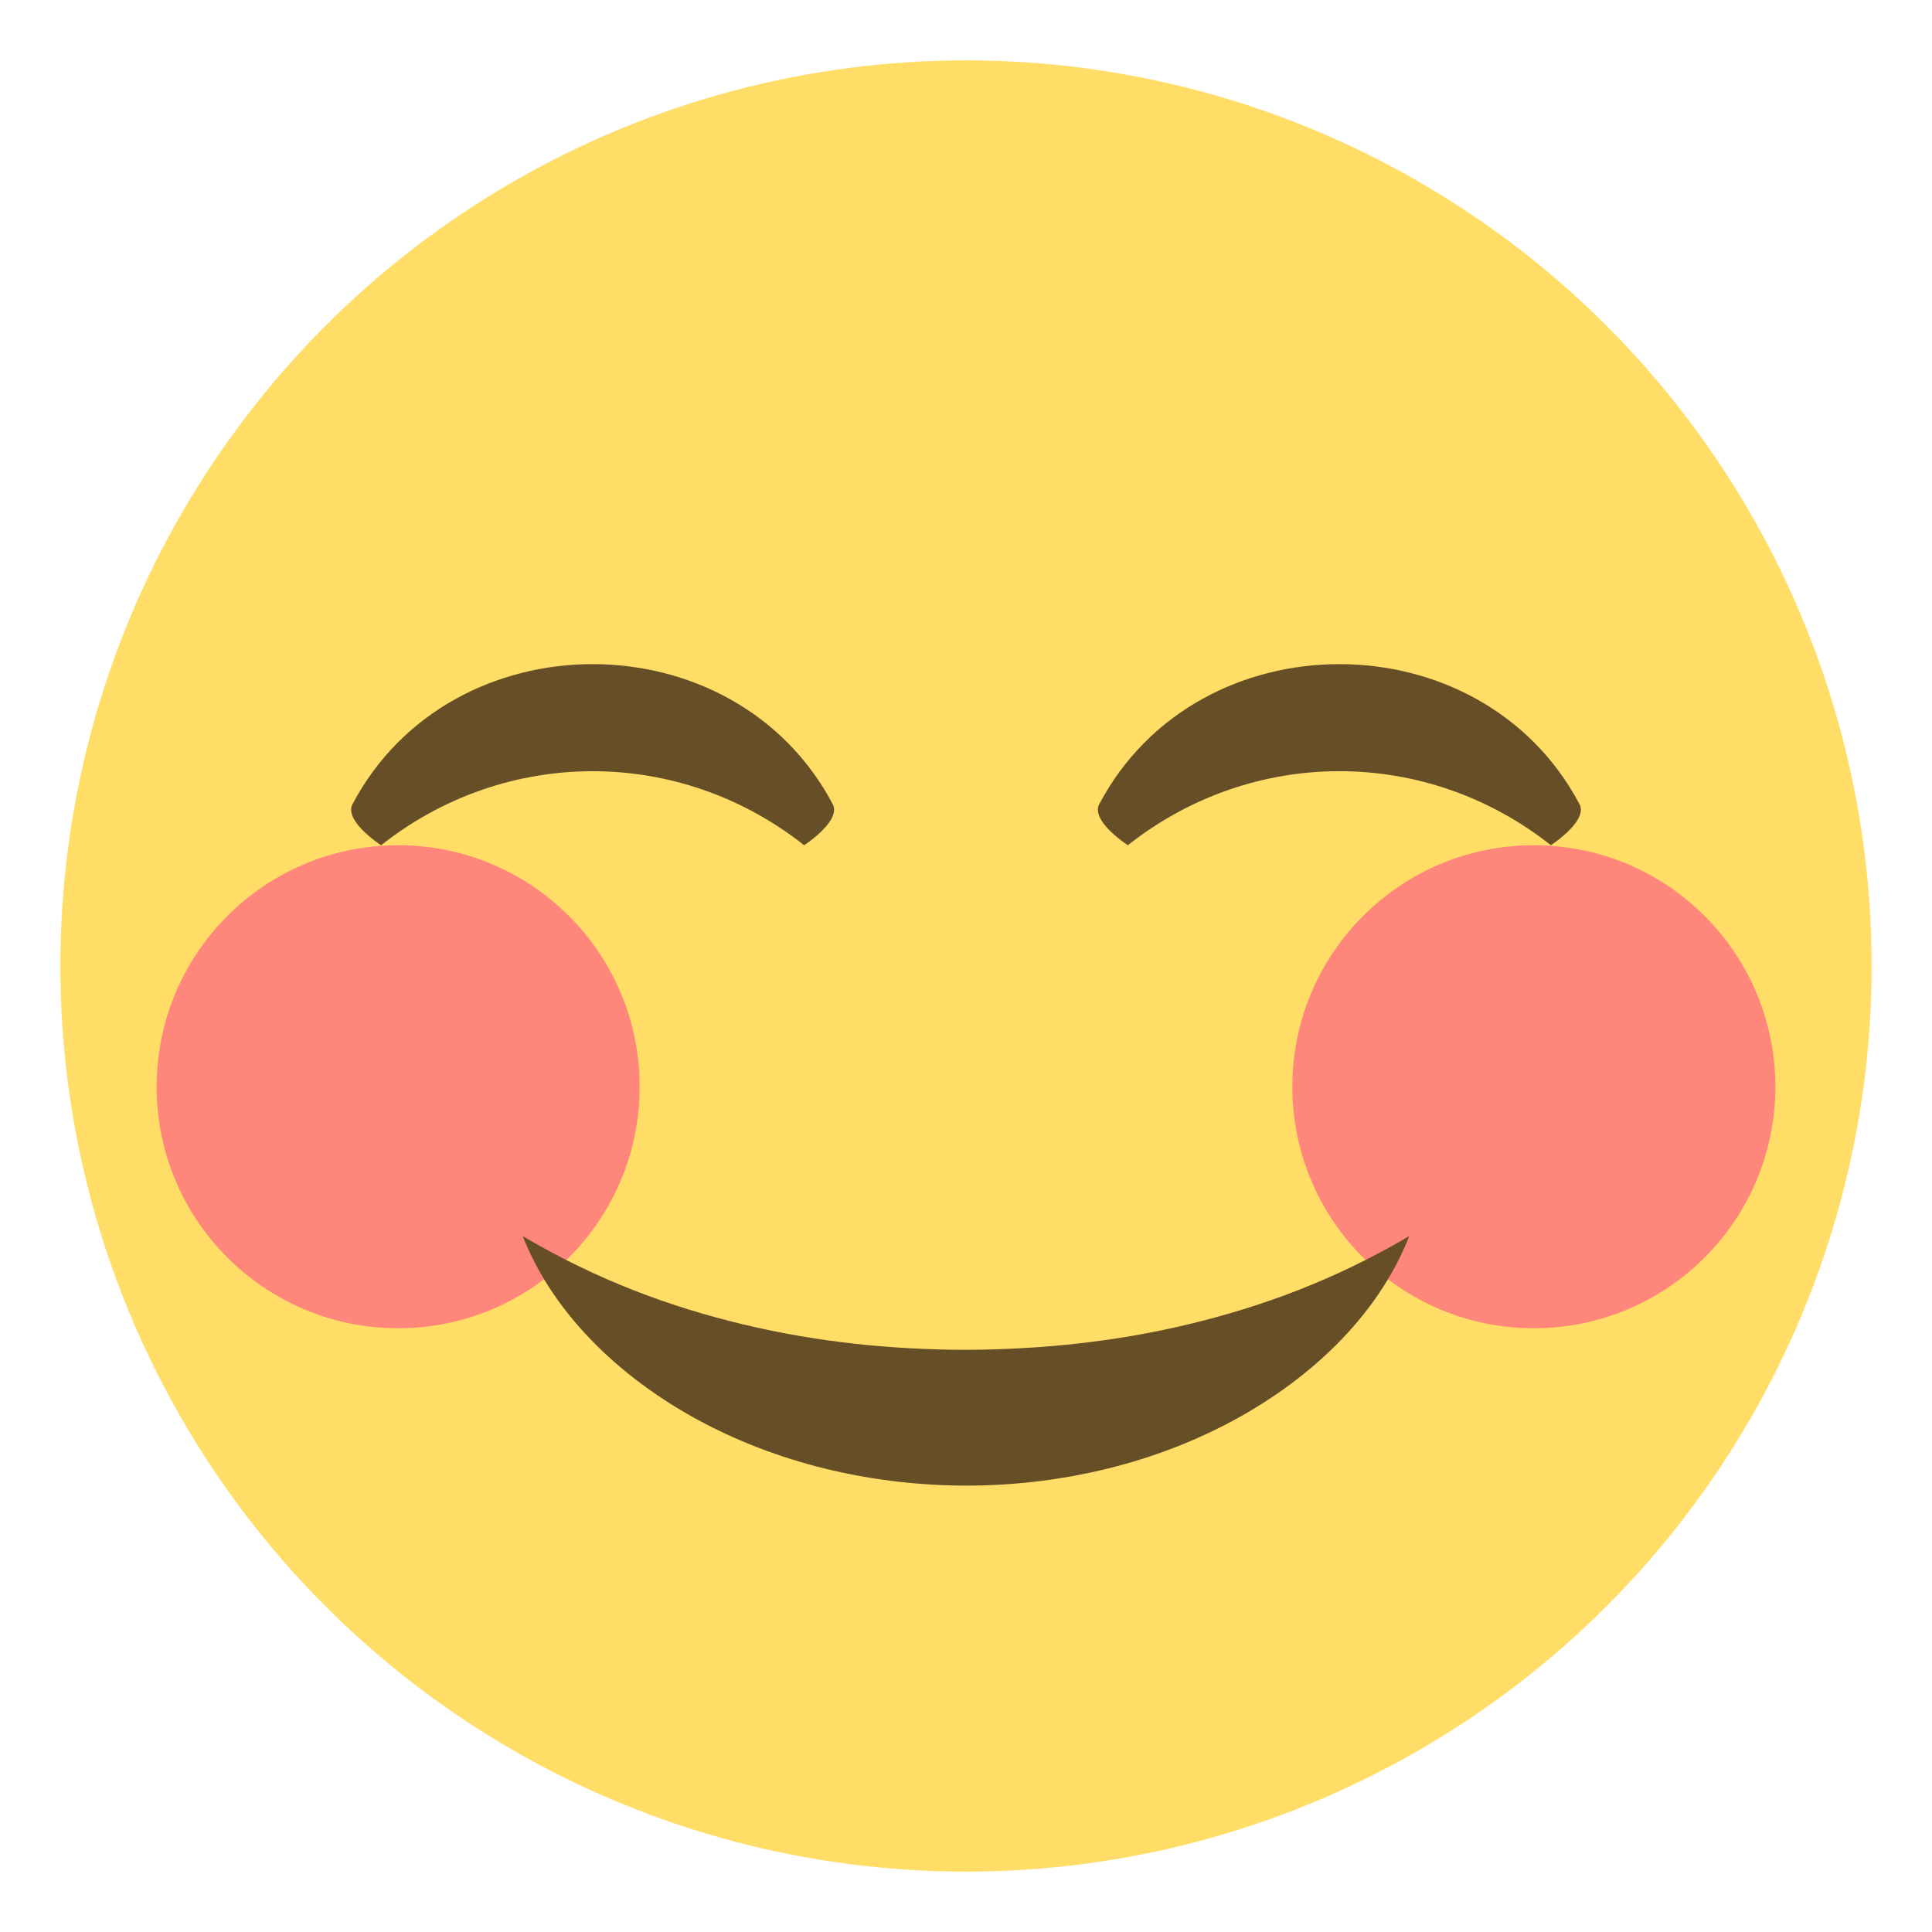 <?xml version="1.0" encoding="utf-8"?>
<!-- Generator: Adobe Illustrator 15.0.0, SVG Export Plug-In . SVG Version: 6.00 Build 0)  -->
<!DOCTYPE svg PUBLIC "-//W3C//DTD SVG 1.1//EN" "http://www.w3.org/Graphics/SVG/1.1/DTD/svg11.dtd">
<svg version="1.1" id="Layer_1" xmlns="http://www.w3.org/2000/svg" xmlns:xlink="http://www.w3.org/1999/xlink" x="0px" y="0px"
	 width="64px" height="64px" viewBox="0 0 64 64" enable-background="new 0 0 64 64" xml:space="preserve">
<g>
	<g>
		<circle fill="#FFDD67" cx="32" cy="32" r="30"/>
		<circle opacity="0.8" fill="#FF717F" enable-background="new    " cx="50.811" cy="36" r="8"/>
		<circle opacity="0.8" fill="#FF717F" enable-background="new    " cx="13.189" cy="36" r="8"/>
	</g>
	<path fill="#664E27" d="M17.316,40.949c2.475,1.457,4.865,2.34,7.314,2.926c2.439,0.584,4.9,0.834,7.371,0.84
		c2.469-0.012,4.928-0.26,7.367-0.846c2.447-0.588,4.838-1.467,7.314-2.92c-1.061,2.717-3.416,4.854-6.043,6.221
		c-2.652,1.381-5.662,2.043-8.641,2.043c-2.977-0.006-5.984-0.668-8.637-2.049C20.738,45.797,18.383,43.662,17.316,40.949z"/>
	<g>
		<path fill="#664E27" d="M27.59,26.648c-3.264-6.197-12.653-6.197-15.917,0c-0.195,0.378,0.32,0.921,0.95,1.353
			c4.135-3.271,9.88-3.271,14.015-0.001C27.269,27.569,27.783,27.026,27.59,26.648z"/>
		<path fill="#664E27" d="M52.327,26.648c-3.264-6.197-12.653-6.197-15.917-0.001c-0.195,0.379,0.32,0.922,0.951,1.353
			c4.135-3.271,9.879-3.271,14.014-0.001C52.006,27.568,52.521,27.026,52.327,26.648z"/>
	</g>
</g>
</svg>
